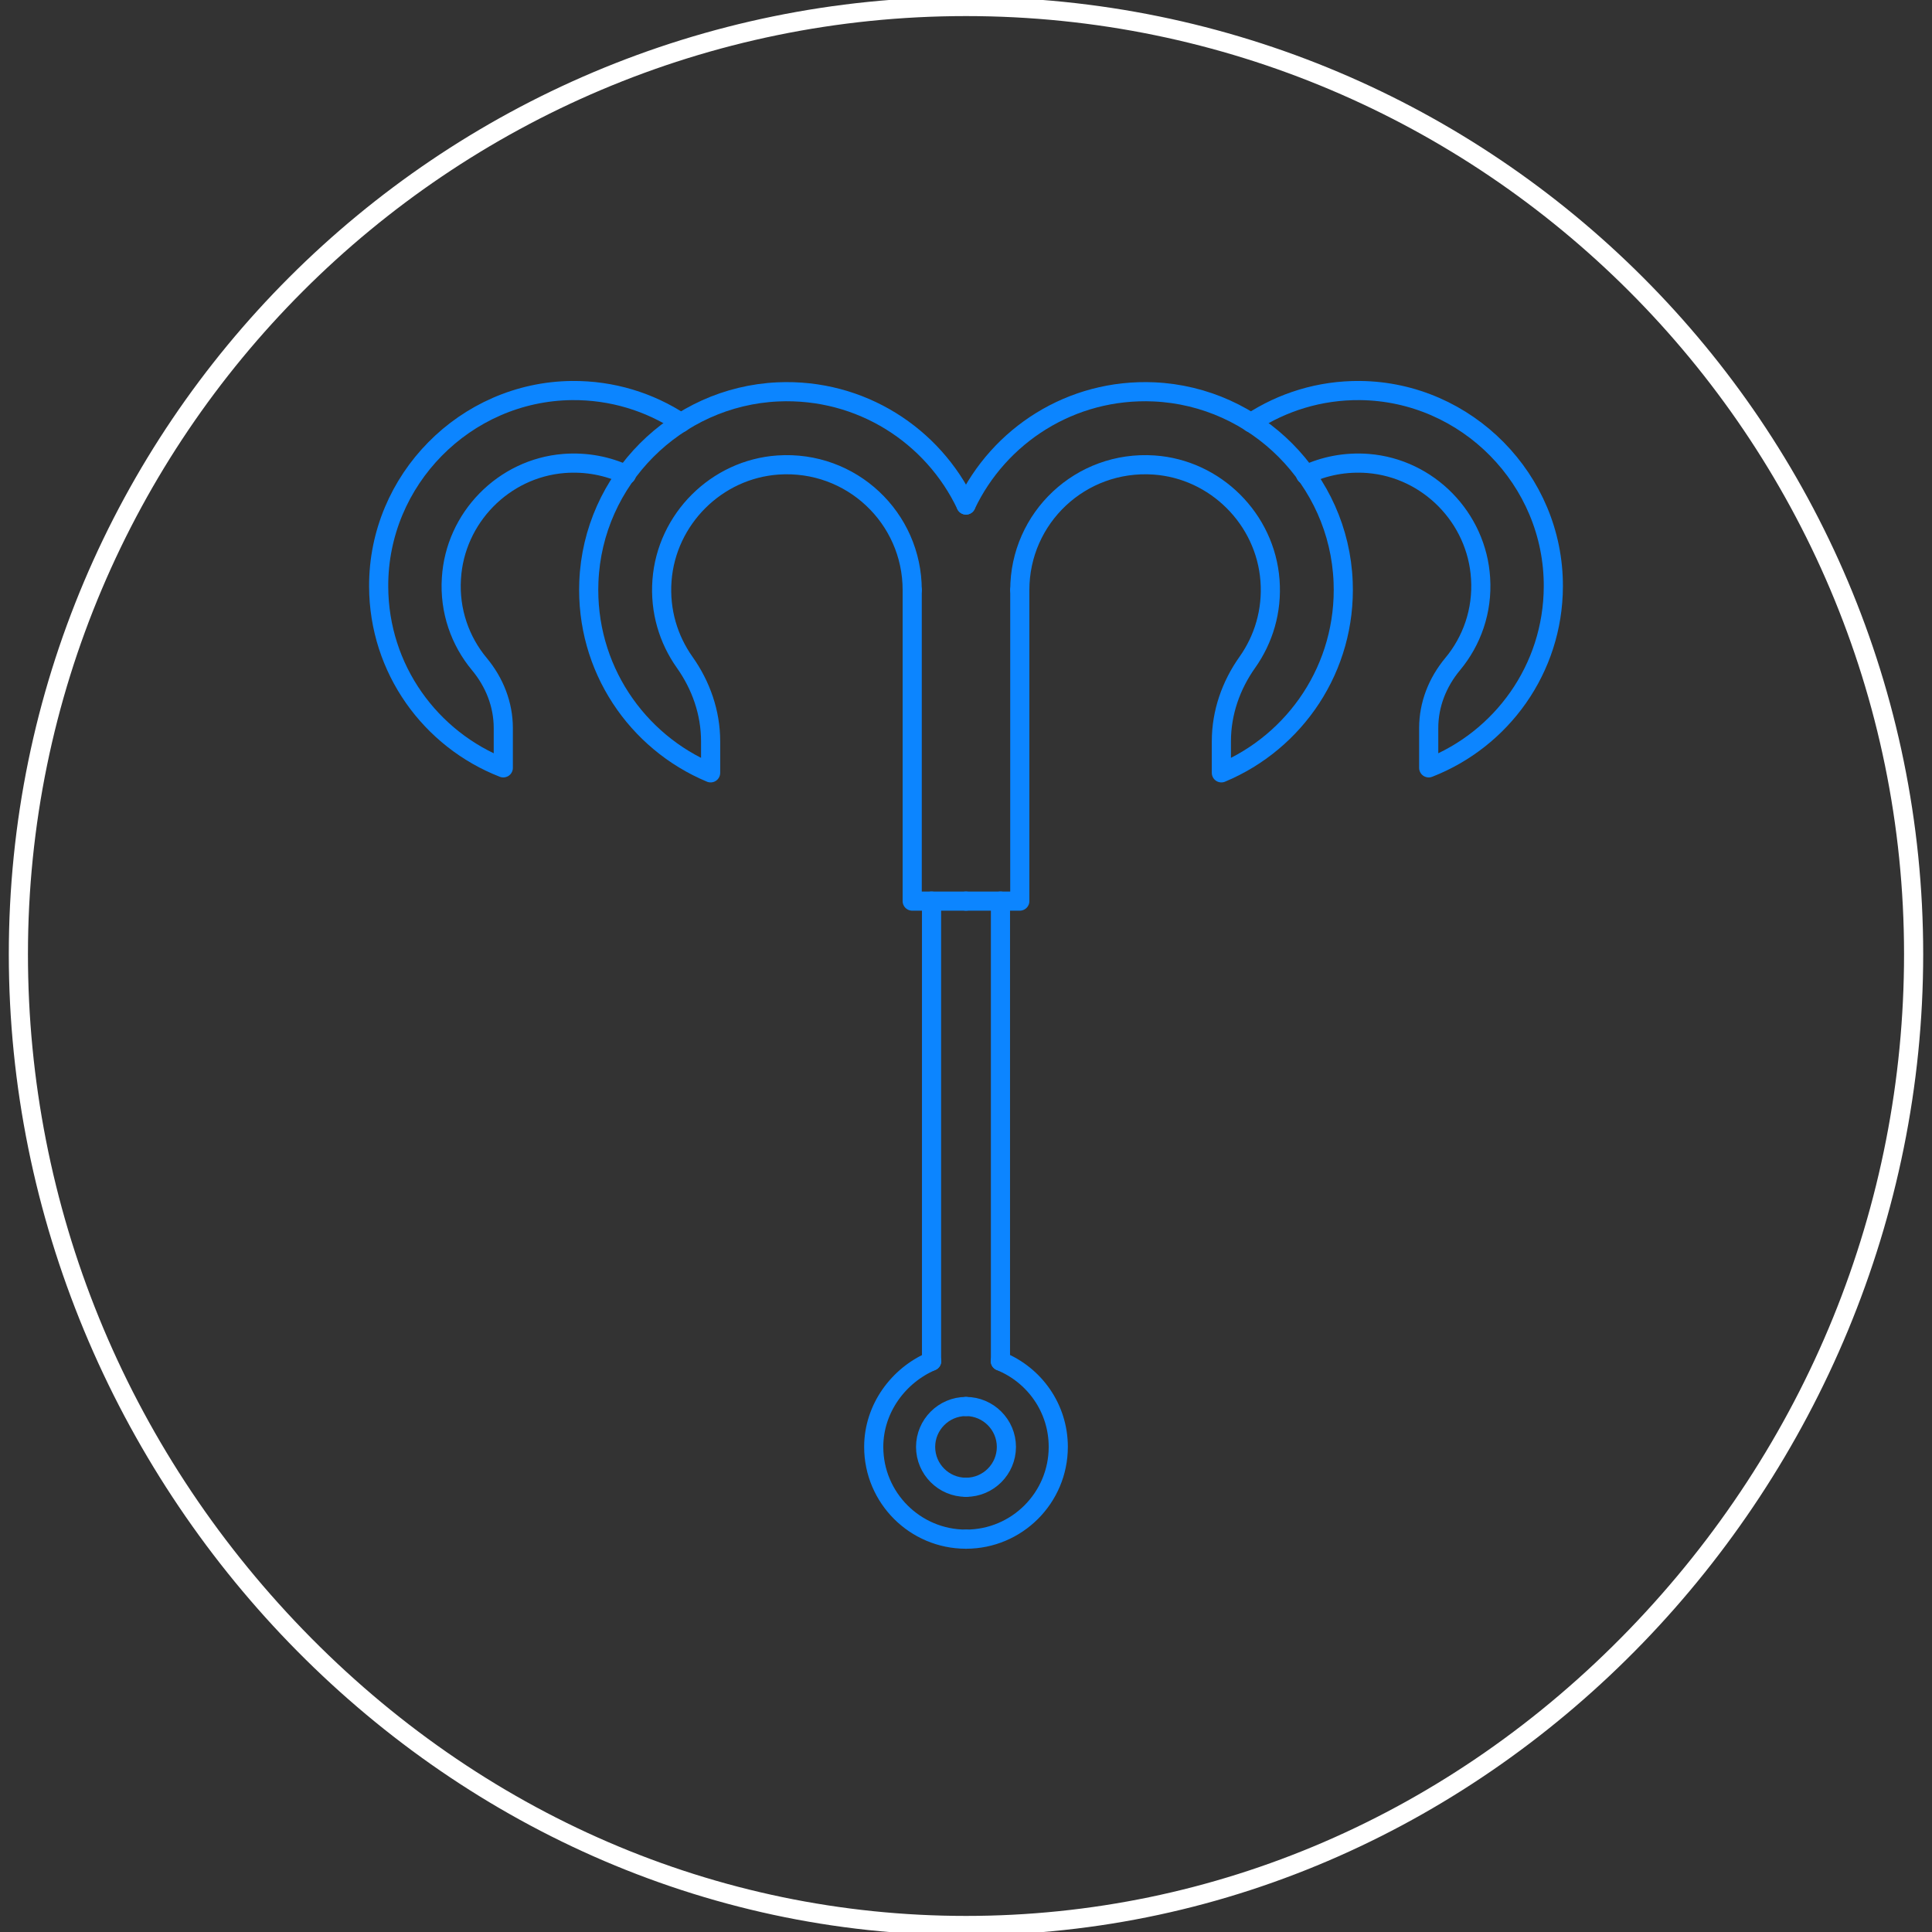 <svg xml:space="preserve" style="enable-background:new 0 0 100.92 100.92;" viewBox="0 0 100.92 100.92" y="0px" x="0px" xmlns:xlink="http://www.w3.org/1999/xlink" xmlns="http://www.w3.org/2000/svg" id="Layer_1" version="1.1">
<rect x="0" y="0" width="100.92" height="100.92" fill="#333333" stroke="none"/>
<style type="text/css">
	.st0{fill:#FFFFFF;}
	.st1{fill:none;stroke:#0C85FF;stroke-linecap:round;stroke-linejoin:round;stroke-miterlimit:10;}
</style>
<g>
	<g>
		<path d="M50.46,0.84c27.02,0,49,21.98,49,49c0,13.17-5.1,25.7-14.36,35.28c-9.33,9.65-21.63,14.96-34.64,14.96
			c-13.01,0-25.31-5.31-34.64-14.96C6.56,75.54,1.46,63.01,1.46,49.84C1.46,22.82,23.44,0.84,50.46,0.84 M50.46-0.16L50.46-0.16
			c-27.61,0-50,22.39-50,50v0c0,27.61,22.39,51.25,50,51.25h0c27.61,0,50-23.63,50-51.25v0C100.46,22.22,78.08-0.16,50.46-0.16
			L50.46-0.16z" class="st0"></path>
	</g>
	<g>
		<polyline points="47.65,30.82 47.65,47.07 50.46,47.07" class="st1"></polyline>
		<line y2="71.1" x2="48.66" y1="47.07" x1="48.66" class="st1"></line>
		<path d="M50.46,77.69c-1.17,0-2.11-0.95-2.11-2.11s0.95-2.11,2.11-2.11" class="st1"></path>
		<path d="M35.58,22.08c-1.64-1.08-3.6-1.7-5.71-1.68c-5.57,0.06-10.11,4.67-10.09,10.23c0.01,4.32,2.71,8,6.51,9.48h0
			l0-2.08c0-1.23-0.46-2.39-1.25-3.34c-1-1.2-1.57-2.78-1.46-4.48c0.19-3.16,2.72-5.75,5.88-6c1.17-0.09,2.28,0.13,3.26,0.59" class="st1"></path>
		<polyline points="53.27,30.82 53.27,47.07 50.46,47.07" class="st1"></polyline>
		<line y2="71.1" x2="52.26" y1="47.07" x1="52.26" class="st1"></line>
		<path d="M50.46,77.69c1.17,0,2.11-0.95,2.11-2.11s-0.95-2.11-2.11-2.11" class="st1"></path>
		<path d="M65.34,22.08c1.64-1.08,3.6-1.7,5.71-1.68c5.57,0.06,10.11,4.67,10.09,10.23c-0.01,4.32-2.71,8-6.51,9.48h0
			l0-2.08c0-1.23,0.46-2.39,1.25-3.34c1-1.2,1.57-2.78,1.46-4.48c-0.19-3.16-2.72-5.75-5.88-6c-1.17-0.09-2.28,0.13-3.26,0.59" class="st1"></path>
		<path d="M47.65,30.82c0-3.77-3.18-6.79-7.01-6.53c-3.21,0.22-5.82,2.82-6.06,6.03c-0.12,1.6,0.34,3.08,1.18,4.27
			c0.86,1.21,1.36,2.64,1.36,4.13l0,1.65c-3.86-1.61-6.54-5.49-6.36-9.98c0.21-5.34,4.54-9.68,9.88-9.92
			c4.33-0.19,8.1,2.28,9.82,5.91" class="st1"></path>
		<path d="M53.27,30.82c0-3.77,3.18-6.79,7.01-6.53c3.21,0.22,5.82,2.82,6.06,6.03c0.12,1.6-0.34,3.08-1.18,4.27
			c-0.86,1.21-1.36,2.64-1.36,4.13l0,1.65c3.86-1.61,6.54-5.49,6.36-9.98c-0.21-5.34-4.54-9.68-9.88-9.92
			c-4.33-0.19-8.1,2.28-9.82,5.91" class="st1"></path>
		<path d="M50.46,80.4c-2.66,0-4.82-2.16-4.82-4.82c0-2,1.29-3.74,3.03-4.48" class="st1"></path>
		<path d="M50.46,80.4c2.66,0,4.82-2.16,4.82-4.82c0-2.03-1.25-3.76-3.03-4.48" class="st1"></path>
	</g>
</g>
</svg>
